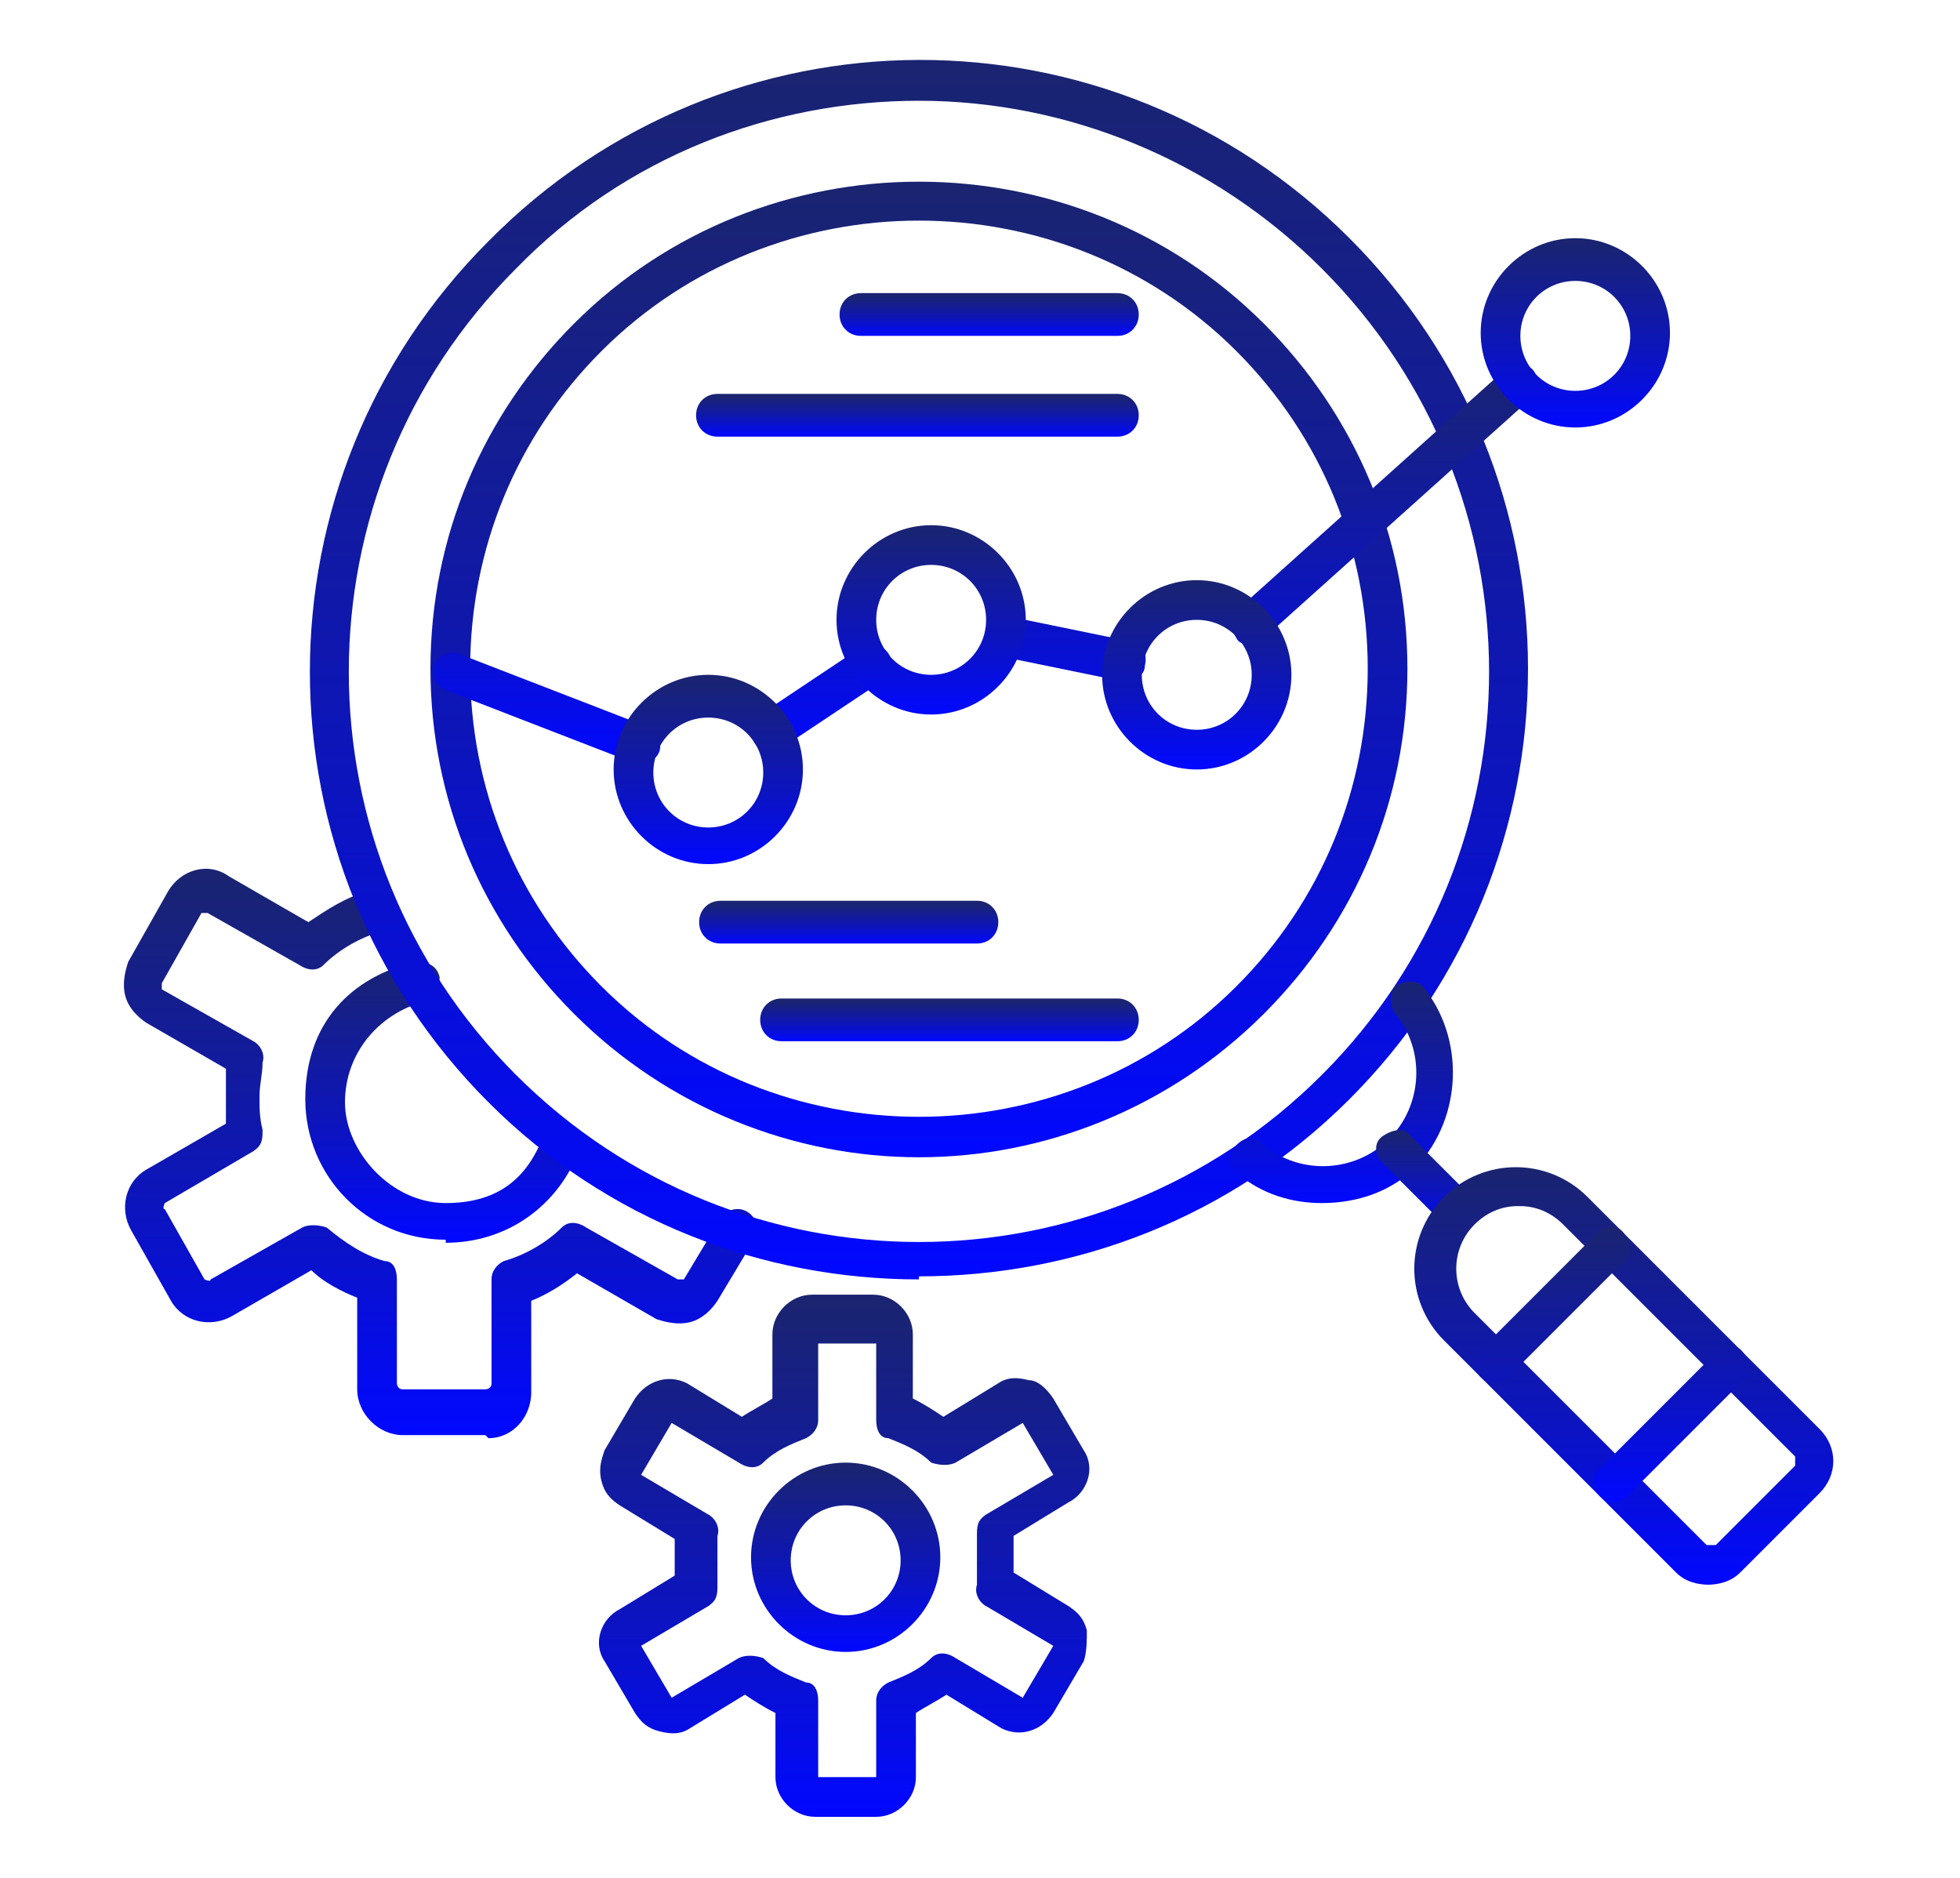 <?xml version="1.0" encoding="UTF-8"?>
<svg id="Layer_2" xmlns="http://www.w3.org/2000/svg" xmlns:xlink="http://www.w3.org/1999/xlink" version="1.1" viewBox="0 0 64.2 61.5">
  <!-- Generator: Adobe Illustrator 29.0.1, SVG Export Plug-In . SVG Version: 2.1.0 Build 192)  -->
  <defs>
    <style>
      .st0 {
        fill: url(#linear-gradient2);
      }

      .st1 {
        fill: url(#linear-gradient1);
      }

      .st2 {
        fill: url(#linear-gradient9);
      }

      .st3 {
        fill: url(#linear-gradient3);
      }

      .st4 {
        fill: url(#linear-gradient6);
      }

      .st5 {
        fill: url(#linear-gradient8);
      }

      .st6 {
        fill: url(#linear-gradient7);
      }

      .st7 {
        fill: url(#linear-gradient5);
      }

      .st8 {
        fill: url(#linear-gradient4);
      }

      .st9 {
        fill: url(#linear-gradient18);
      }

      .st10 {
        fill: url(#linear-gradient13);
      }

      .st11 {
        fill: url(#linear-gradient12);
      }

      .st12 {
        fill: url(#linear-gradient15);
      }

      .st13 {
        fill: url(#linear-gradient16);
      }

      .st14 {
        fill: url(#linear-gradient11);
      }

      .st15 {
        fill: url(#linear-gradient10);
      }

      .st16 {
        fill: url(#linear-gradient17);
      }

      .st17 {
        fill: url(#linear-gradient14);
      }

      .st18 {
        fill: url(#linear-gradient);
      }
    </style>
    <linearGradient id="linear-gradient" x1="14.5" y1="47" x2="14.5" y2="28.5" gradientUnits="userSpaceOnUse">
      <stop offset="0" stop-color="#0108ff"/>
      <stop offset=".4" stop-color="#0c14be"/>
      <stop offset="1" stop-color="#1a2470"/>
    </linearGradient>
    <linearGradient id="linear-gradient1" x1="14.5" y1="40.6" x2="14.5" y2="31.4" xlink:href="#linear-gradient"/>
    <linearGradient id="linear-gradient2" x1="27.7" y1="59.5" x2="27.7" y2="42.6" xlink:href="#linear-gradient"/>
    <linearGradient id="linear-gradient3" x1="27.7" y1="54.1" x2="27.7" y2="48" xlink:href="#linear-gradient"/>
    <linearGradient id="linear-gradient4" x1="30.1" y1="41.9" x2="30.1" y2="2" xlink:href="#linear-gradient"/>
    <linearGradient id="linear-gradient5" x1="30.1" y1="37.9" x2="30.1" y2="6" xlink:href="#linear-gradient"/>
    <linearGradient id="linear-gradient6" x1="43.9" y1="39.4" x2="43.9" y2="32.1" xlink:href="#linear-gradient"/>
    <linearGradient id="linear-gradient7" x1="46.9" y1="40.3" x2="46.9" y2="37.1" xlink:href="#linear-gradient"/>
    <linearGradient id="linear-gradient8" x1="53.2" y1="51.9" x2="53.2" y2="38.3" xlink:href="#linear-gradient"/>
    <linearGradient id="linear-gradient9" x1="52.9" y1="49.2" x2="52.9" y2="40.2" xlink:href="#linear-gradient"/>
    <linearGradient id="linear-gradient10" x1="32.3" y1="25" x2="32.3" y2="11.9" xlink:href="#linear-gradient"/>
    <linearGradient id="linear-gradient11" x1="23.2" y1="28.3" x2="23.2" y2="22.2" xlink:href="#linear-gradient"/>
    <linearGradient id="linear-gradient12" x1="30.5" y1="23.4" x2="30.5" y2="17.2" xlink:href="#linear-gradient"/>
    <linearGradient id="linear-gradient13" x1="39.2" y1="25.2" x2="39.2" y2="19" xlink:href="#linear-gradient"/>
    <linearGradient id="linear-gradient14" x1="51.6" y1="14" x2="51.6" y2="7.9" xlink:href="#linear-gradient"/>
    <linearGradient id="linear-gradient15" x1="32.4" y1="11" x2="32.4" y2="9.7" xlink:href="#linear-gradient"/>
    <linearGradient id="linear-gradient16" x1="30.1" y1="14.3" x2="30.1" y2="13" xlink:href="#linear-gradient"/>
    <linearGradient id="linear-gradient17" x1="27.8" y1="30.9" x2="27.8" y2="29.6" xlink:href="#linear-gradient"/>
    <linearGradient id="linear-gradient18" x1="31.1" y1="34.1" x2="31.1" y2="32.8" xlink:href="#linear-gradient"/>
  </defs>
  <path class="st18" d="M15.9,47h-2.7c-.8,0-1.5-.7-1.5-1.5v-3c-.5-.2-1.1-.5-1.5-.9l-2.6,1.5c-.7.4-1.6.2-2-.5l-1.3-2.3c-.4-.7-.2-1.6.5-2l2.6-1.5c0-.3,0-.6,0-.9s0-.6,0-.9l-2.6-1.5c-.3-.2-.6-.5-.7-.9s0-.8.1-1.1l1.3-2.3c.4-.7,1.3-1,2-.5l2.6,1.5c.6-.4,1.2-.8,1.9-1,0,0,.2,0,.2,0,.4,0,.7.3.7.7s-.2.5-.4.6c-.7.2-1.4.6-1.9,1.1-.2.2-.5.2-.8,0l-3-1.7c0,0-.2,0-.2,0l-1.3,2.3c0,0,0,.1,0,.1s0,0,0,.1l3,1.7c.2.1.4.4.3.7,0,.4-.1.7-.1,1.1s0,.7.1,1.1c0,.3,0,.5-.3.7l-2.9,1.7c0,0-.1.2,0,.2l1.3,2.3c0,0,.2.1.2,0l3-1.7c.2-.1.5-.1.8,0,.6.5,1.2.9,1.9,1.1.3,0,.4.3.4.6v3.4c0,0,0,.2.2.2h2.7c0,0,.2,0,.2-.2v-3.4c0-.3.2-.5.4-.6.7-.2,1.4-.6,1.9-1.1.2-.2.5-.2.8,0l3,1.7c0,0,.1,0,.1,0,0,0,0,0,.1,0l1.2-2c.2-.3.6-.4.9-.2s.4.6.2.9l-1.2,2c-.2.3-.5.6-.9.7s-.8,0-1.1-.1l-2.6-1.5c-.5.4-1,.7-1.5.9v3c0,.8-.6,1.5-1.4,1.5Z"/>
  <path class="st1" d="M14.6,40.6c-2.6,0-4.6-2.1-4.6-4.6s1.5-4,3.6-4.5c.4,0,.7.1.8.5,0,.4-.1.7-.5.8-1.5.4-2.6,1.7-2.6,3.3s1.5,3.3,3.3,3.3,2.7-.9,3.2-2.2c.1-.3.5-.5.8-.4s.5.5.4.8c-.7,1.9-2.4,3.1-4.4,3.1Z"/>
  <path class="st0" d="M28.7,59.5h-2c-.7,0-1.3-.6-1.3-1.3v-2.1c-.4-.2-.7-.4-1-.6l-1.8,1.1c-.3.2-.6.2-1,.1s-.6-.3-.8-.6l-1-1.7c-.4-.6-.1-1.4.5-1.7l1.8-1.1c0-.2,0-.4,0-.6s0-.4,0-.6l-1.8-1.1c-.3-.2-.5-.4-.6-.8s0-.7.1-1l1-1.7c.4-.6,1.1-.8,1.7-.5l1.8,1.1c.3-.2.7-.4,1-.6v-2.1c0-.7.6-1.3,1.3-1.3h2c.7,0,1.3.6,1.3,1.3v2.1c.4.2.7.4,1,.6l1.8-1.1c.3-.2.6-.2,1-.1.3,0,.6.3.8.6l1,1.7c.4.6.1,1.4-.5,1.7l-1.8,1.1c0,.2,0,.4,0,.6s0,.4,0,.6l1.8,1.1c.3.2.5.4.6.8,0,.3,0,.7-.1,1l-1,1.7c-.4.6-1.1.8-1.7.5l-1.8-1.1c-.3.2-.7.4-1,.6v2.1c0,.7-.6,1.3-1.3,1.3ZM26.8,58.2h1.9v-2.5c0-.3.2-.5.4-.6.5-.2,1-.4,1.4-.8.2-.2.5-.2.8,0l2.2,1.3,1-1.7-2.2-1.3c-.2-.1-.4-.4-.3-.7,0-.3,0-.5,0-.8s0-.5,0-.8c0-.3,0-.5.3-.7l2.2-1.3-1-1.7-2.2,1.3c-.2.1-.5.1-.8,0-.4-.4-.9-.6-1.4-.8-.3,0-.4-.3-.4-.6v-2.5h-1.9v2.5c0,.3-.2.5-.4.6-.5.2-1,.4-1.4.8-.2.2-.5.2-.8,0l-2.2-1.3-1,1.7,2.2,1.3c.2.1.4.4.3.7,0,.3,0,.5,0,.8s0,.5,0,.8c0,.3,0,.5-.3.7l-2.2,1.3,1,1.7,2.2-1.3c.2-.1.5-.1.8,0,.4.4.9.6,1.4.8.3,0,.4.3.4.6v2.5Z"/>
  <path class="st3" d="M27.7,54.1c-1.7,0-3.1-1.4-3.1-3.1s1.4-3.1,3.1-3.1,3.1,1.4,3.1,3.1c0,1.7-1.4,3.1-3.1,3.1ZM27.7,49.3c-1,0-1.8.8-1.8,1.8s.8,1.8,1.8,1.8,1.8-.8,1.8-1.8-.8-1.8-1.8-1.8Z"/>
  <path class="st8" d="M30.1,41.9c-5.1,0-10.2-1.9-14.1-5.8-7.8-7.8-7.8-20.4,0-28.2C23.8,0,36.4,0,44.2,7.8c7.8,7.8,7.8,20.4,0,28.2-3.9,3.9-9,5.8-14.1,5.8ZM30.1,3.3c-4.8,0-9.6,1.8-13.2,5.5-7.3,7.3-7.3,19.1,0,26.4,7.3,7.3,19.1,7.3,26.4,0,7.3-7.3,7.3-19.1,0-26.4-3.6-3.6-8.4-5.5-13.2-5.5Z"/>
  <path class="st7" d="M30.1,37.9c-4.1,0-8.2-1.6-11.3-4.7-3-3-4.7-7-4.7-11.3s1.7-8.3,4.7-11.3c6.2-6.2,16.4-6.2,22.6,0,3,3,4.7,7,4.7,11.3s-1.7,8.3-4.7,11.3c-3.1,3.1-7.2,4.7-11.3,4.7ZM19.7,11.5c-2.8,2.8-4.3,6.5-4.3,10.4s1.5,7.6,4.3,10.4c5.7,5.7,15.1,5.7,20.8,0,2.8-2.8,4.3-6.5,4.3-10.4s-1.5-7.6-4.3-10.4c-5.7-5.7-15.1-5.7-20.8,0h0ZM19.2,11.1h0Z"/>
  <path class="st4" d="M43.3,39.4c-1,0-2-.3-2.8-1-.3-.2-.3-.6,0-.9s.6-.3.9,0c1.2,1,3,.9,4.1-.2,1.1-1.1,1.2-2.9.2-4.1-.2-.3-.2-.7,0-.9.3-.2.7-.2.9,0,1.4,1.7,1.3,4.3-.2,5.9-.8.8-1.9,1.2-3.1,1.2Z"/>
  <path class="st6" d="M47.8,40.3c-.2,0-.3,0-.5-.2l-2-2c-.3-.3-.3-.7,0-.9s.7-.3.9,0l2,2c.3.3.3.7,0,.9-.1.1-.3.2-.5.2Z"/>
  <path class="st5" d="M56,51.9c-.4,0-.8-.1-1.1-.4l-7.6-7.6c-1.3-1.3-1.3-3.4,0-4.7s3.4-1.3,4.7,0l7.6,7.6c.6.6.6,1.5,0,2.1l-2.6,2.6c-.3.3-.7.4-1.1.4ZM49.7,39.5c-.5,0-1,.2-1.4.6-.8.8-.8,2.1,0,2.9l7.6,7.6c0,0,.2,0,.3,0l2.6-2.6c0,0,0-.2,0-.3l-7.6-7.6c-.4-.4-.9-.6-1.4-.6Z"/>
  <path class="st2" d="M52.9,49.2c-.2,0-.3,0-.5-.2-.3-.3-.3-.7,0-.9l3.8-3.8c.3-.3.7-.3.9,0s.3.7,0,.9l-3.8,3.8c-.1.1-.3.2-.5.2ZM49,45.3c-.2,0-.3,0-.5-.2-.3-.3-.3-.7,0-.9l3.8-3.8c.3-.3.7-.3.9,0s.3.7,0,.9l-3.8,3.8c-.1.1-.3.2-.5.2Z"/>
  <path class="st15" d="M21,25c0,0-.2,0-.2,0l-6.2-2.4c-.3-.1-.5-.5-.4-.8s.5-.5.8-.4l6.2,2.4c.3.1.5.5.4.8-.1.3-.4.4-.6.4ZM25.2,24.6c-.2,0-.4-.1-.5-.3-.2-.3-.1-.7.2-.9l3.3-2.2c.3-.2.7-.1.9.2.2.3.1.7-.2.9l-3.3,2.2c-.1,0-.2.1-.4.1ZM36.8,22.3s0,0-.1,0l-3.9-.8c-.4,0-.6-.4-.5-.8s.4-.6.8-.5l3.9.8c.4,0,.6.4.5.8,0,.3-.3.5-.6.5ZM41,21.1c-.2,0-.4,0-.5-.2-.2-.3-.2-.7,0-.9l8.8-7.9c.3-.2.7-.2.9,0s.2.7,0,.9l-8.8,7.9c-.1.1-.3.2-.4.2Z"/>
  <path class="st14" d="M23.2,28.3c-1.7,0-3.1-1.4-3.1-3.1s1.4-3.1,3.1-3.1,3.1,1.4,3.1,3.1-1.4,3.1-3.1,3.1ZM23.2,23.5c-1,0-1.8.8-1.8,1.8s.8,1.8,1.8,1.8,1.8-.8,1.8-1.8-.8-1.8-1.8-1.8Z"/>
  <path class="st11" d="M30.5,23.4c-1.7,0-3.1-1.4-3.1-3.1s1.4-3.1,3.1-3.1,3.1,1.4,3.1,3.1-1.4,3.1-3.1,3.1ZM30.5,18.5c-1,0-1.8.8-1.8,1.8s.8,1.8,1.8,1.8,1.8-.8,1.8-1.8-.8-1.8-1.8-1.8Z"/>
  <path class="st10" d="M39.2,25.2c-1.7,0-3.1-1.4-3.1-3.1s1.4-3.1,3.1-3.1,3.1,1.4,3.1,3.1-1.4,3.1-3.1,3.1ZM39.2,20.3c-1,0-1.8.8-1.8,1.8s.8,1.8,1.8,1.8,1.8-.8,1.8-1.8-.8-1.8-1.8-1.8Z"/>
  <path class="st17" d="M51.6,14c-1.7,0-3.1-1.4-3.1-3.1s1.4-3.1,3.1-3.1,3.1,1.4,3.1,3.1-1.4,3.1-3.1,3.1ZM51.6,9.2c-1,0-1.8.8-1.8,1.8s.8,1.8,1.8,1.8,1.8-.8,1.8-1.8-.8-1.8-1.8-1.8Z"/>
  <path class="st12" d="M36.6,11h-8.4c-.4,0-.7-.3-.7-.7s.3-.7.7-.7h8.4c.4,0,.7.3.7.7s-.3.7-.7.7Z"/>
  <path class="st13" d="M36.6,14.3h-13.1c-.4,0-.7-.3-.7-.7s.3-.7.7-.7h13.1c.4,0,.7.3.7.7s-.3.7-.7.7Z"/>
  <path class="st16" d="M32,30.9h-8.4c-.4,0-.7-.3-.7-.7s.3-.7.7-.7h8.4c.4,0,.7.3.7.7s-.3.7-.7.7Z"/>
  <path class="st9" d="M36.6,34.1h-11c-.4,0-.7-.3-.7-.7s.3-.7.7-.7h11c.4,0,.7.3.7.7s-.3.7-.7.7Z"/>
</svg>